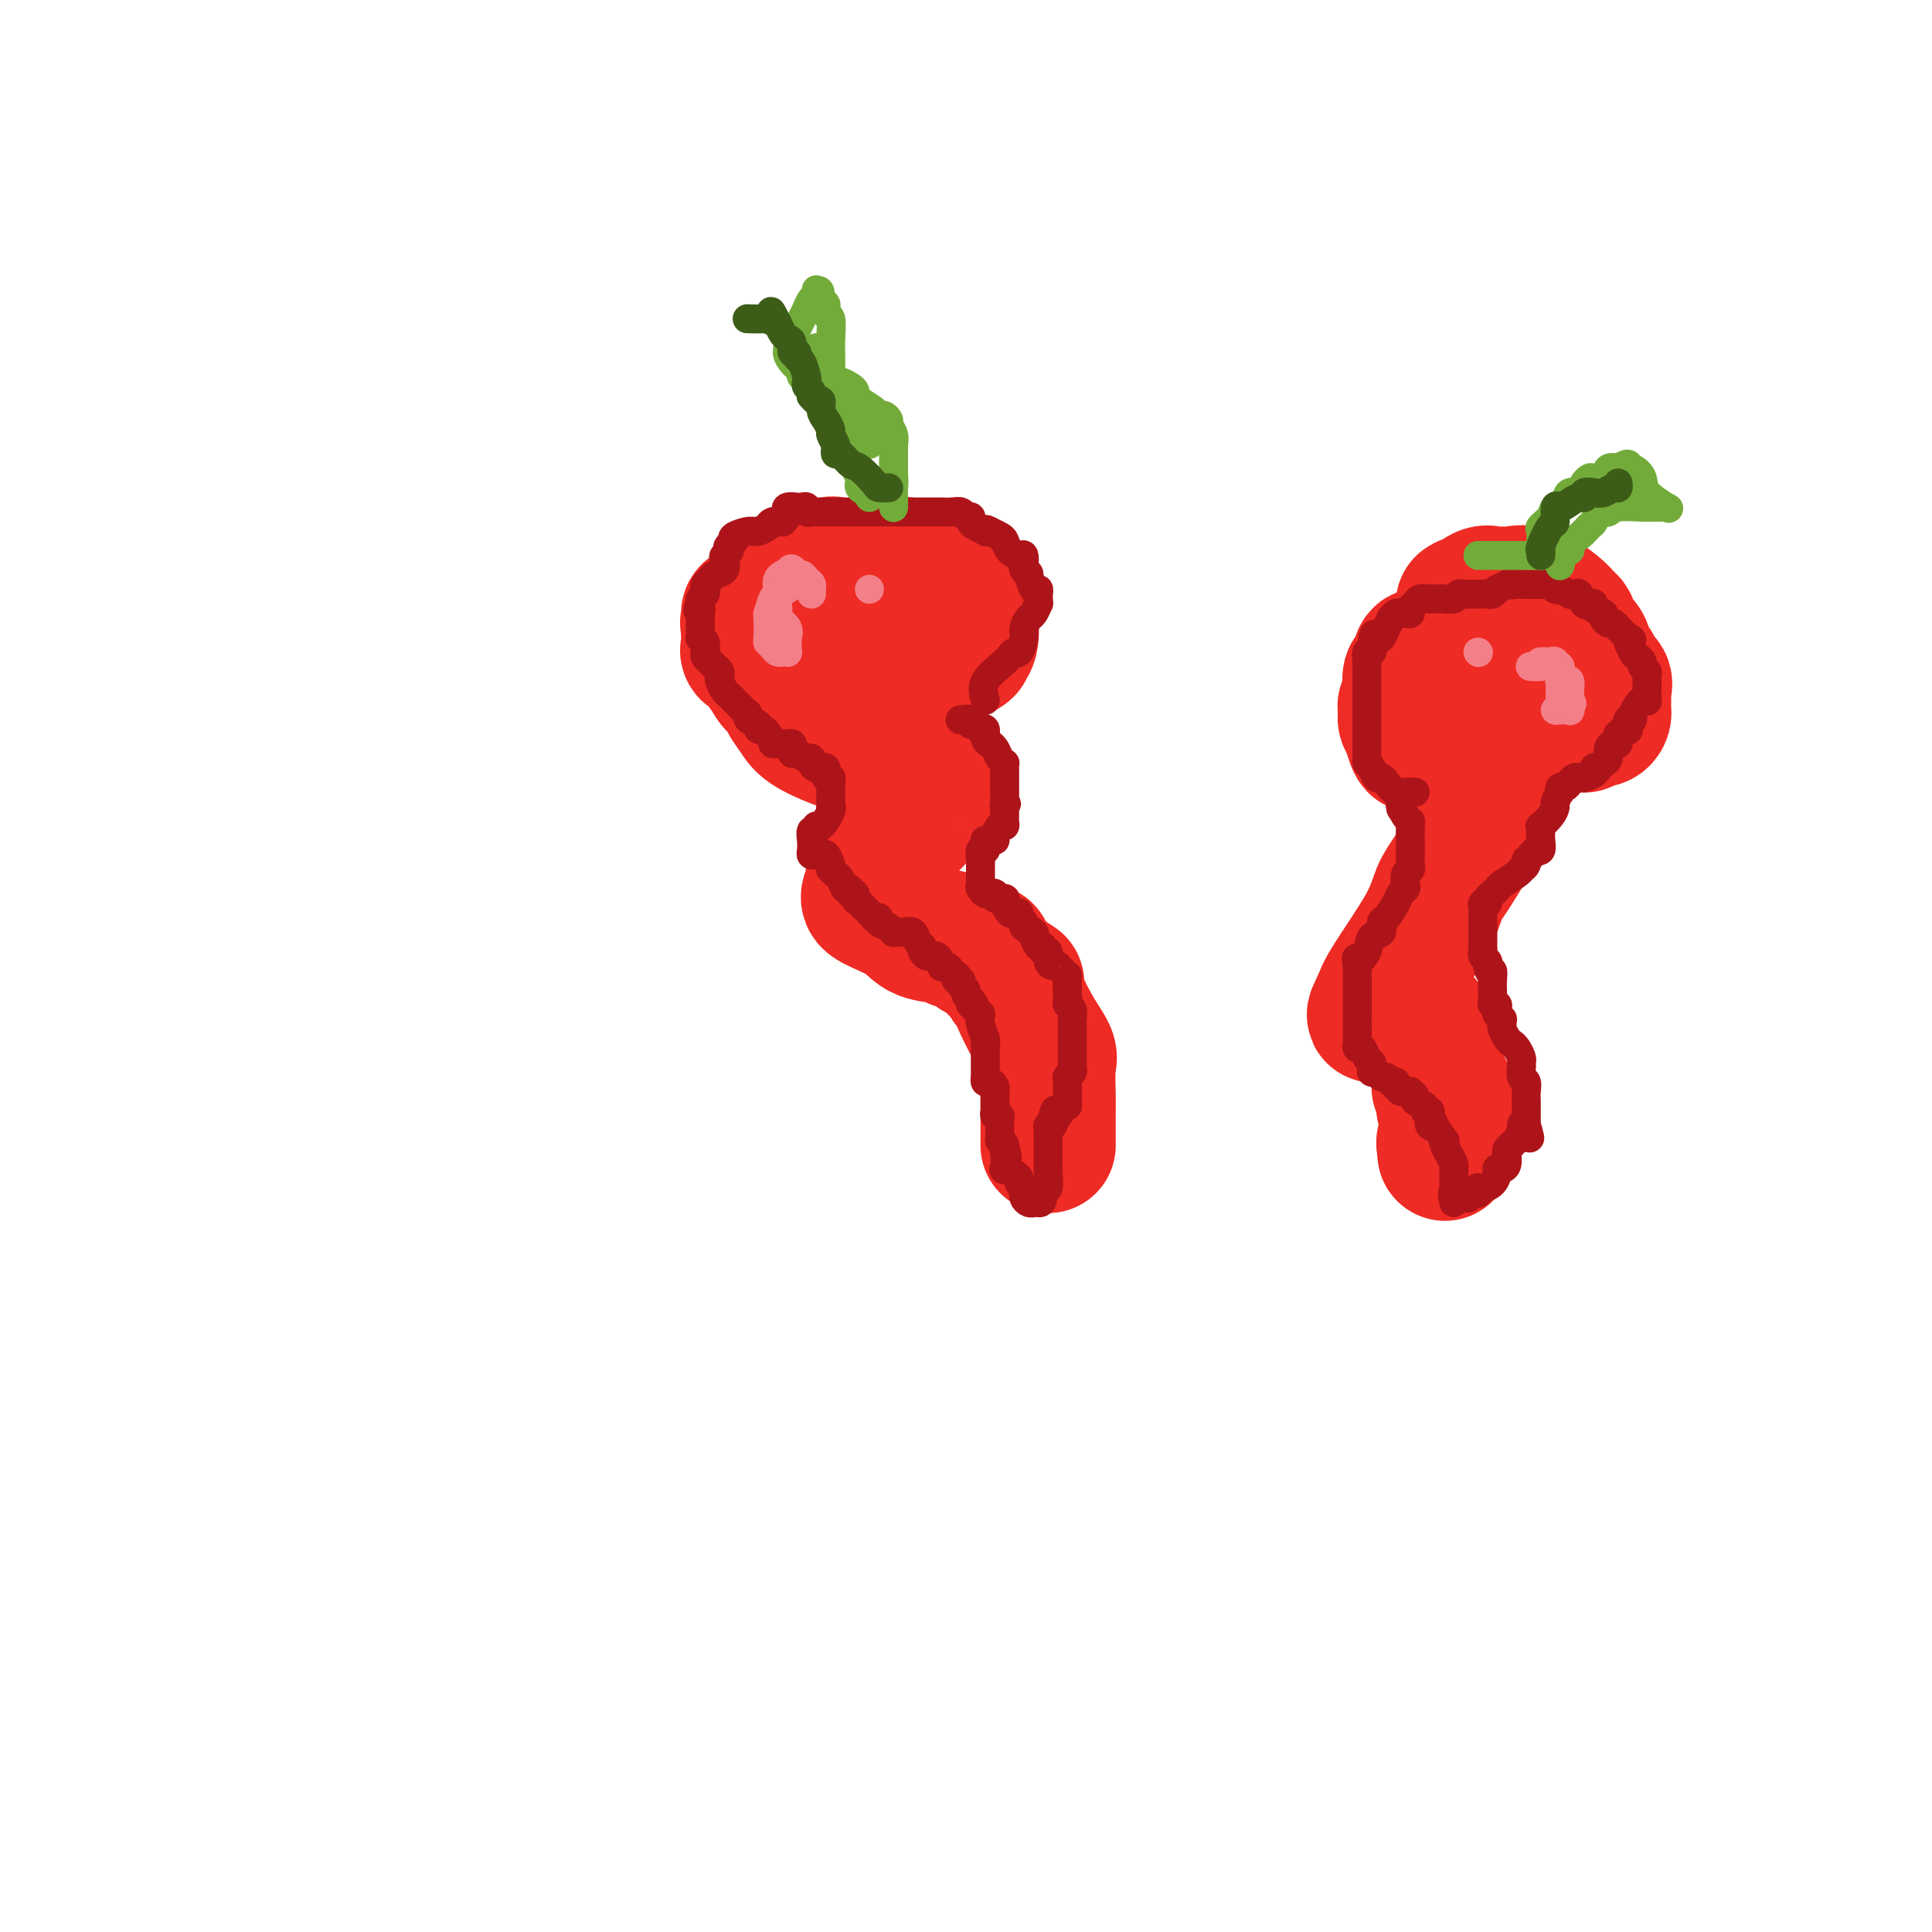 <svg viewBox='0 0 400 400' version='1.1' xmlns='http://www.w3.org/2000/svg' xmlns:xlink='http://www.w3.org/1999/xlink'><g fill='none' stroke='rgb(238,43,36)' stroke-width='28' stroke-linecap='round' stroke-linejoin='round'><path d='M165,123c-0.299,-0.012 -0.597,-0.024 -1,0c-0.403,0.024 -0.909,0.084 -1,0c-0.091,-0.084 0.235,-0.312 0,0c-0.235,0.312 -1.029,1.163 -2,2c-0.971,0.837 -2.119,1.658 -3,2c-0.881,0.342 -1.497,0.204 -2,0c-0.503,-0.204 -0.895,-0.475 -1,0c-0.105,0.475 0.077,1.697 0,2c-0.077,0.303 -0.414,-0.312 0,0c0.414,0.312 1.578,1.551 3,3c1.422,1.449 3.102,3.106 4,4c0.898,0.894 1.015,1.024 2,1c0.985,-0.024 2.838,-0.202 4,0c1.162,0.202 1.632,0.786 4,1c2.368,0.214 6.635,0.060 8,0c1.365,-0.060 -0.173,-0.027 1,0c1.173,0.027 5.056,0.046 7,0c1.944,-0.046 1.950,-0.158 2,0c0.050,0.158 0.143,0.587 2,0c1.857,-0.587 5.479,-2.190 7,-3c1.521,-0.810 0.941,-0.826 1,-1c0.059,-0.174 0.759,-0.505 1,-2c0.241,-1.495 0.025,-4.156 0,-5c-0.025,-0.844 0.140,0.127 0,0c-0.140,-0.127 -0.587,-1.352 -1,-2c-0.413,-0.648 -0.793,-0.721 -1,-1c-0.207,-0.279 -0.241,-0.766 -1,-1c-0.759,-0.234 -2.243,-0.217 -3,-1c-0.757,-0.783 -0.788,-2.367 -1,-3c-0.212,-0.633 -0.606,-0.317 -1,0'/><path d='M193,119c-1.835,-1.403 -2.421,-0.912 -3,-1c-0.579,-0.088 -1.151,-0.755 -2,-1c-0.849,-0.245 -1.975,-0.068 -3,0c-1.025,0.068 -1.949,0.026 -3,0c-1.051,-0.026 -2.230,-0.037 -4,0c-1.770,0.037 -4.130,0.122 -5,0c-0.870,-0.122 -0.250,-0.452 -1,0c-0.750,0.452 -2.871,1.684 -4,2c-1.129,0.316 -1.265,-0.285 -2,0c-0.735,0.285 -2.067,1.456 -3,2c-0.933,0.544 -1.465,0.460 -2,1c-0.535,0.540 -1.071,1.703 -2,3c-0.929,1.297 -2.251,2.729 -3,4c-0.749,1.271 -0.926,2.381 -1,3c-0.074,0.619 -0.045,0.747 0,1c0.045,0.253 0.106,0.630 0,1c-0.106,0.370 -0.381,0.731 0,1c0.381,0.269 1.416,0.444 2,1c0.584,0.556 0.716,1.493 1,2c0.284,0.507 0.721,0.584 1,1c0.279,0.416 0.399,1.170 1,2c0.601,0.830 1.684,1.734 2,2c0.316,0.266 -0.135,-0.106 0,0c0.135,0.106 0.855,0.691 1,1c0.145,0.309 -0.286,0.342 0,1c0.286,0.658 1.288,1.941 2,3c0.712,1.059 1.133,1.894 3,3c1.867,1.106 5.181,2.482 7,3c1.819,0.518 2.144,0.178 3,0c0.856,-0.178 2.245,-0.194 3,0c0.755,0.194 0.878,0.597 1,1'/><path d='M182,155c2.348,0.720 1.217,0.518 1,1c-0.217,0.482 0.481,1.646 1,2c0.519,0.354 0.861,-0.103 2,0c1.139,0.103 3.076,0.766 4,1c0.924,0.234 0.837,0.041 1,0c0.163,-0.041 0.577,0.072 1,0c0.423,-0.072 0.856,-0.329 1,0c0.144,0.329 -0.001,1.242 0,2c0.001,0.758 0.149,1.360 0,2c-0.149,0.640 -0.594,1.318 -1,2c-0.406,0.682 -0.772,1.370 -1,2c-0.228,0.630 -0.319,1.203 -1,2c-0.681,0.797 -1.951,1.817 -3,3c-1.049,1.183 -1.876,2.529 -3,4c-1.124,1.471 -2.544,3.068 -3,4c-0.456,0.932 0.053,1.199 0,2c-0.053,0.801 -0.666,2.137 -1,3c-0.334,0.863 -0.389,1.255 1,2c1.389,0.745 4.220,1.844 6,3c1.780,1.156 2.508,2.370 4,3c1.492,0.630 3.747,0.677 5,1c1.253,0.323 1.502,0.923 2,1c0.498,0.077 1.243,-0.368 2,0c0.757,0.368 1.525,1.550 2,2c0.475,0.450 0.658,0.167 1,0c0.342,-0.167 0.844,-0.220 1,0c0.156,0.220 -0.035,0.713 0,1c0.035,0.287 0.296,0.368 1,1c0.704,0.632 1.852,1.816 3,3'/><path d='M208,202c4.504,2.747 1.764,1.114 1,1c-0.764,-0.114 0.447,1.292 1,2c0.553,0.708 0.450,0.718 1,2c0.550,1.282 1.755,3.837 3,6c1.245,2.163 2.530,3.935 3,5c0.470,1.065 0.126,1.422 0,3c-0.126,1.578 -0.034,4.377 0,6c0.034,1.623 0.009,2.071 0,3c-0.009,0.929 -0.002,2.341 0,3c0.002,0.659 0.001,0.565 0,1c-0.001,0.435 -0.000,1.399 0,2c0.000,0.601 0.000,0.841 0,1c-0.000,0.159 -0.000,0.239 0,0c0.000,-0.239 0.000,-0.795 0,-1c-0.000,-0.205 -0.000,-0.059 0,0c0.000,0.059 0.000,0.029 0,0'/><path d='M303,126c-0.035,-0.483 -0.070,-0.967 0,-1c0.070,-0.033 0.244,0.384 1,0c0.756,-0.384 2.094,-1.570 3,-2c0.906,-0.430 1.381,-0.106 2,0c0.619,0.106 1.384,-0.007 2,0c0.616,0.007 1.083,0.135 2,0c0.917,-0.135 2.284,-0.532 4,0c1.716,0.532 3.782,1.991 5,3c1.218,1.009 1.587,1.566 2,2c0.413,0.434 0.870,0.745 1,1c0.130,0.255 -0.066,0.455 0,1c0.066,0.545 0.394,1.435 1,2c0.606,0.565 1.490,0.805 2,2c0.510,1.195 0.644,3.345 1,4c0.356,0.655 0.932,-0.185 1,0c0.068,0.185 -0.374,1.394 0,2c0.374,0.606 1.564,0.610 2,1c0.436,0.390 0.117,1.165 0,2c-0.117,0.835 -0.031,1.729 0,2c0.031,0.271 0.006,-0.081 0,0c-0.006,0.081 0.006,0.595 0,1c-0.006,0.405 -0.030,0.701 0,1c0.030,0.299 0.113,0.602 0,1c-0.113,0.398 -0.421,0.891 -1,1c-0.579,0.109 -1.430,-0.167 -2,0c-0.570,0.167 -0.860,0.777 -1,1c-0.140,0.223 -0.130,0.060 0,0c0.130,-0.060 0.381,-0.016 0,0c-0.381,0.016 -1.395,0.005 -2,0c-0.605,-0.005 -0.803,-0.002 -1,0'/><path d='M325,150c-1.531,0.342 -1.859,0.196 -3,0c-1.141,-0.196 -3.095,-0.444 -5,-1c-1.905,-0.556 -3.763,-1.420 -5,-2c-1.237,-0.580 -1.855,-0.874 -2,-1c-0.145,-0.126 0.182,-0.082 0,0c-0.182,0.082 -0.873,0.204 -1,0c-0.127,-0.204 0.309,-0.732 0,-1c-0.309,-0.268 -1.364,-0.275 -2,0c-0.636,0.275 -0.853,0.833 -1,0c-0.147,-0.833 -0.224,-3.058 -1,-4c-0.776,-0.942 -2.249,-0.600 -3,-1c-0.751,-0.400 -0.778,-1.543 -1,-2c-0.222,-0.457 -0.638,-0.227 -1,0c-0.362,0.227 -0.671,0.453 -1,0c-0.329,-0.453 -0.680,-1.585 -1,-2c-0.320,-0.415 -0.611,-0.114 -1,0c-0.389,0.114 -0.878,0.042 -1,0c-0.122,-0.042 0.121,-0.052 0,0c-0.121,0.052 -0.607,0.167 -1,0c-0.393,-0.167 -0.693,-0.616 -1,0c-0.307,0.616 -0.622,2.298 -1,3c-0.378,0.702 -0.819,0.425 -1,1c-0.181,0.575 -0.102,2.004 0,3c0.102,0.996 0.226,1.560 0,2c-0.226,0.440 -0.803,0.757 -1,1c-0.197,0.243 -0.015,0.412 0,1c0.015,0.588 -0.139,1.597 0,2c0.139,0.403 0.569,0.202 1,0'/><path d='M292,149c-0.142,2.049 0.003,2.171 0,2c-0.003,-0.171 -0.156,-0.634 0,0c0.156,0.634 0.619,2.366 1,3c0.381,0.634 0.678,0.170 1,0c0.322,-0.170 0.667,-0.046 1,0c0.333,0.046 0.653,0.012 1,0c0.347,-0.012 0.720,-0.004 1,0c0.280,0.004 0.467,0.004 1,0c0.533,-0.004 1.411,-0.012 2,0c0.589,0.012 0.889,0.044 1,0c0.111,-0.044 0.034,-0.165 0,0c-0.034,0.165 -0.024,0.617 0,1c0.024,0.383 0.062,0.697 0,1c-0.062,0.303 -0.225,0.596 0,1c0.225,0.404 0.838,0.921 1,1c0.162,0.079 -0.128,-0.280 0,0c0.128,0.280 0.675,1.198 1,2c0.325,0.802 0.427,1.489 1,2c0.573,0.511 1.616,0.846 2,1c0.384,0.154 0.107,0.125 0,0c-0.107,-0.125 -0.045,-0.347 0,0c0.045,0.347 0.072,1.263 0,2c-0.072,0.737 -0.245,1.296 0,2c0.245,0.704 0.907,1.553 0,4c-0.907,2.447 -3.381,6.491 -5,9c-1.619,2.509 -2.381,3.482 -3,5c-0.619,1.518 -1.094,3.582 -3,7c-1.906,3.418 -5.244,8.189 -7,11c-1.756,2.811 -1.930,3.660 -2,4c-0.070,0.340 -0.035,0.170 0,0'/><path d='M286,207c-3.029,5.765 -0.602,2.178 1,1c1.602,-1.178 2.381,0.052 3,1c0.619,0.948 1.080,1.612 2,2c0.920,0.388 2.299,0.498 3,1c0.701,0.502 0.723,1.395 1,2c0.277,0.605 0.810,0.922 1,1c0.190,0.078 0.036,-0.084 0,0c-0.036,0.084 0.047,0.412 0,1c-0.047,0.588 -0.223,1.436 0,3c0.223,1.564 0.845,3.845 1,5c0.155,1.155 -0.156,1.186 0,1c0.156,-0.186 0.778,-0.587 1,0c0.222,0.587 0.045,2.164 0,3c-0.045,0.836 0.044,0.931 0,1c-0.044,0.069 -0.221,0.110 0,0c0.221,-0.110 0.841,-0.373 1,0c0.159,0.373 -0.142,1.382 0,2c0.142,0.618 0.729,0.846 1,1c0.271,0.154 0.227,0.234 0,1c-0.227,0.766 -0.636,2.219 -1,3c-0.364,0.781 -0.682,0.891 -1,1'/><path d='M299,237c0.311,3.422 0.089,0.978 0,0c-0.089,-0.978 -0.044,-0.489 0,0'/></g>
<g fill='none' stroke='rgb(173,20,25)' stroke-width='6' stroke-linecap='round' stroke-linejoin='round'><path d='M204,145c-0.398,-1.304 -0.796,-2.608 0,-4c0.796,-1.392 2.787,-2.872 4,-4c1.213,-1.128 1.649,-1.903 2,-2c0.351,-0.097 0.619,0.484 1,0c0.381,-0.484 0.876,-2.032 1,-3c0.124,-0.968 -0.125,-1.355 0,-2c0.125,-0.645 0.622,-1.549 1,-2c0.378,-0.451 0.637,-0.449 1,-1c0.363,-0.551 0.830,-1.655 1,-2c0.170,-0.345 0.043,0.068 0,0c-0.043,-0.068 -0.001,-0.618 0,-1c0.001,-0.382 -0.037,-0.595 0,-1c0.037,-0.405 0.150,-1.002 0,-1c-0.150,0.002 -0.562,0.601 -1,0c-0.438,-0.601 -0.901,-2.403 -1,-3c-0.099,-0.597 0.168,0.012 0,0c-0.168,-0.012 -0.770,-0.646 -1,-1c-0.230,-0.354 -0.089,-0.427 0,-1c0.089,-0.573 0.127,-1.645 0,-2c-0.127,-0.355 -0.418,0.007 -1,0c-0.582,-0.007 -1.455,-0.383 -2,-1c-0.545,-0.617 -0.762,-1.474 -1,-2c-0.238,-0.526 -0.497,-0.722 -1,-1c-0.503,-0.278 -1.252,-0.639 -2,-1'/><path d='M205,110c-1.337,-0.787 -1.181,-0.253 -1,0c0.181,0.253 0.385,0.227 0,0c-0.385,-0.227 -1.359,-0.653 -2,-1c-0.641,-0.347 -0.948,-0.615 -1,-1c-0.052,-0.385 0.149,-0.888 0,-1c-0.149,-0.112 -0.650,0.166 -1,0c-0.350,-0.166 -0.549,-0.777 -1,-1c-0.451,-0.223 -1.154,-0.060 -2,0c-0.846,0.060 -1.837,0.016 -2,0c-0.163,-0.016 0.501,-0.004 0,0c-0.501,0.004 -2.166,0.001 -3,0c-0.834,-0.001 -0.835,-0.000 -1,0c-0.165,0.000 -0.492,0.000 -1,0c-0.508,-0.000 -1.197,-0.000 -2,0c-0.803,0.000 -1.721,0.000 -2,0c-0.279,-0.000 0.079,-0.000 0,0c-0.079,0.000 -0.597,0.000 -1,0c-0.403,-0.000 -0.693,-0.000 -1,0c-0.307,0.000 -0.632,0.000 -1,0c-0.368,-0.000 -0.779,-0.000 -1,0c-0.221,0.000 -0.252,0.000 -1,0c-0.748,-0.000 -2.214,-0.000 -3,0c-0.786,0.000 -0.893,0.000 -1,0'/><path d='M177,106c-3.021,0.000 -0.572,0.000 0,0c0.572,-0.000 -0.732,-0.000 -2,0c-1.268,0.000 -2.502,0.001 -3,0c-0.498,-0.001 -0.262,-0.004 -1,0c-0.738,0.004 -2.450,0.015 -3,0c-0.550,-0.015 0.061,-0.056 0,0c-0.061,0.056 -0.794,0.210 -1,0c-0.206,-0.210 0.116,-0.785 0,-1c-0.116,-0.215 -0.671,-0.069 -1,0c-0.329,0.069 -0.432,0.061 -1,0c-0.568,-0.061 -1.600,-0.174 -2,0c-0.400,0.174 -0.166,0.634 0,1c0.166,0.366 0.265,0.638 0,1c-0.265,0.362 -0.895,0.815 -1,1c-0.105,0.185 0.313,0.101 0,0c-0.313,-0.101 -1.358,-0.219 -2,0c-0.642,0.219 -0.880,0.776 -1,1c-0.120,0.224 -0.120,0.116 0,0c0.120,-0.116 0.361,-0.238 0,0c-0.361,0.238 -1.324,0.837 -2,1c-0.676,0.163 -1.067,-0.110 -2,0c-0.933,0.110 -2.410,0.603 -3,1c-0.590,0.397 -0.295,0.699 0,1'/><path d='M152,112c-2.179,1.484 -1.127,1.693 -1,2c0.127,0.307 -0.673,0.712 -1,1c-0.327,0.288 -0.182,0.458 0,1c0.182,0.542 0.402,1.455 0,2c-0.402,0.545 -1.427,0.724 -2,1c-0.573,0.276 -0.693,0.651 -1,1c-0.307,0.349 -0.800,0.672 -1,1c-0.200,0.328 -0.106,0.663 0,1c0.106,0.337 0.224,0.678 0,1c-0.224,0.322 -0.791,0.625 -1,1c-0.209,0.375 -0.060,0.821 0,1c0.060,0.179 0.030,0.089 0,0'/><path d='M145,125c-1.083,2.174 -0.290,1.108 0,1c0.290,-0.108 0.078,0.743 0,1c-0.078,0.257 -0.021,-0.081 0,0c0.021,0.081 0.005,0.582 0,1c-0.005,0.418 0.003,0.755 0,1c-0.003,0.245 -0.015,0.398 0,1c0.015,0.602 0.056,1.653 0,2c-0.056,0.347 -0.208,-0.009 0,0c0.208,0.009 0.778,0.385 1,1c0.222,0.615 0.097,1.471 0,2c-0.097,0.529 -0.166,0.733 0,1c0.166,0.267 0.566,0.597 1,1c0.434,0.403 0.900,0.881 1,1c0.100,0.119 -0.166,-0.119 0,0c0.166,0.119 0.765,0.595 1,1c0.235,0.405 0.105,0.739 0,1c-0.105,0.261 -0.187,0.447 0,1c0.187,0.553 0.642,1.472 1,2c0.358,0.528 0.620,0.666 1,1c0.380,0.334 0.877,0.863 1,1c0.123,0.137 -0.127,-0.118 0,0c0.127,0.118 0.630,0.609 1,1c0.370,0.391 0.606,0.683 1,1c0.394,0.317 0.946,0.659 1,1c0.054,0.341 -0.389,0.683 0,1c0.389,0.317 1.609,0.611 2,1c0.391,0.389 -0.049,0.874 0,1c0.049,0.126 0.585,-0.107 1,0c0.415,0.107 0.707,0.553 1,1'/><path d='M159,152c1.724,2.155 1.035,2.042 1,2c-0.035,-0.042 0.583,-0.012 1,0c0.417,0.012 0.634,0.006 1,0c0.366,-0.006 0.882,-0.012 1,0c0.118,0.012 -0.163,0.040 0,0c0.163,-0.040 0.768,-0.150 1,0c0.232,0.150 0.090,0.561 0,1c-0.090,0.439 -0.129,0.906 0,1c0.129,0.094 0.426,-0.186 1,0c0.574,0.186 1.423,0.839 2,1c0.577,0.161 0.880,-0.169 1,0c0.120,0.169 0.055,0.838 0,1c-0.055,0.162 -0.102,-0.182 0,0c0.102,0.182 0.353,0.889 1,1c0.647,0.111 1.690,-0.374 2,0c0.310,0.374 -0.113,1.607 0,2c0.113,0.393 0.762,-0.053 1,0c0.238,0.053 0.064,0.606 0,1c-0.064,0.394 -0.017,0.630 0,1c0.017,0.370 0.005,0.873 0,1c-0.005,0.127 -0.001,-0.124 0,0c0.001,0.124 0.000,0.621 0,1c-0.000,0.379 -0.000,0.641 0,1c0.000,0.359 0.000,0.817 0,1c-0.000,0.183 -0.000,0.092 0,0'/><path d='M172,167c0.127,0.918 -0.056,0.212 0,0c0.056,-0.212 0.351,0.071 0,1c-0.351,0.929 -1.348,2.503 -2,3c-0.652,0.497 -0.959,-0.085 -1,0c-0.041,0.085 0.184,0.836 0,1c-0.184,0.164 -0.778,-0.257 -1,0c-0.222,0.257 -0.070,1.194 0,2c0.070,0.806 0.060,1.482 0,2c-0.060,0.518 -0.170,0.877 0,1c0.170,0.123 0.620,0.009 1,0c0.380,-0.009 0.689,0.088 1,0c0.311,-0.088 0.622,-0.360 1,0c0.378,0.360 0.822,1.352 1,2c0.178,0.648 0.089,0.952 0,1c-0.089,0.048 -0.177,-0.160 0,0c0.177,0.160 0.621,0.688 1,1c0.379,0.312 0.694,0.409 1,1c0.306,0.591 0.603,1.678 1,2c0.397,0.322 0.894,-0.121 1,0c0.106,0.121 -0.178,0.806 0,1c0.178,0.194 0.817,-0.102 1,0c0.183,0.102 -0.091,0.600 0,1c0.091,0.400 0.545,0.700 1,1'/><path d='M178,187c1.934,1.940 1.770,1.791 2,2c0.230,0.209 0.853,0.777 1,1c0.147,0.223 -0.181,0.102 0,0c0.181,-0.102 0.871,-0.185 1,0c0.129,0.185 -0.302,0.638 0,1c0.302,0.362 1.337,0.633 2,1c0.663,0.367 0.955,0.828 1,1c0.045,0.172 -0.157,0.053 0,0c0.157,-0.053 0.673,-0.040 1,0c0.327,0.040 0.466,0.106 1,0c0.534,-0.106 1.463,-0.383 2,0c0.537,0.383 0.682,1.428 1,2c0.318,0.572 0.810,0.673 1,1c0.190,0.327 0.079,0.880 0,1c-0.079,0.120 -0.127,-0.192 0,0c0.127,0.192 0.429,0.888 1,1c0.571,0.112 1.410,-0.360 2,0c0.590,0.360 0.932,1.550 1,2c0.068,0.450 -0.139,0.158 0,0c0.139,-0.158 0.625,-0.182 1,0c0.375,0.182 0.641,0.570 1,1c0.359,0.430 0.813,0.903 1,1c0.187,0.097 0.107,-0.181 0,0c-0.107,0.181 -0.240,0.822 0,1c0.240,0.178 0.851,-0.107 1,0c0.149,0.107 -0.166,0.606 0,1c0.166,0.394 0.814,0.683 1,1c0.186,0.317 -0.090,0.662 0,1c0.090,0.338 0.545,0.669 1,1'/><path d='M201,207c1.812,2.349 0.341,1.223 0,1c-0.341,-0.223 0.448,0.458 1,1c0.552,0.542 0.866,0.944 1,1c0.134,0.056 0.089,-0.235 0,0c-0.089,0.235 -0.220,0.994 0,2c0.220,1.006 0.791,2.258 1,3c0.209,0.742 0.056,0.973 0,1c-0.056,0.027 -0.015,-0.150 0,0c0.015,0.150 0.004,0.626 0,1c-0.004,0.374 -0.001,0.645 0,1c0.001,0.355 -0.001,0.793 0,1c0.001,0.207 0.003,0.184 0,1c-0.003,0.816 -0.011,2.470 0,3c0.011,0.530 0.041,-0.065 0,0c-0.041,0.065 -0.155,0.790 0,1c0.155,0.210 0.577,-0.095 1,0c0.423,0.095 0.846,0.588 1,1c0.154,0.412 0.040,0.741 0,1c-0.040,0.259 -0.007,0.447 0,1c0.007,0.553 -0.012,1.472 0,2c0.012,0.528 0.056,0.667 0,1c-0.056,0.333 -0.211,0.862 0,1c0.211,0.138 0.789,-0.113 1,0c0.211,0.113 0.056,0.590 0,1c-0.056,0.410 -0.012,0.754 0,1c0.012,0.246 -0.007,0.396 0,1c0.007,0.604 0.040,1.663 0,2c-0.040,0.337 -0.154,-0.046 0,0c0.154,0.046 0.577,0.523 1,1'/><path d='M208,237c1.085,4.857 0.297,1.998 0,1c-0.297,-0.998 -0.104,-0.135 0,1c0.104,1.135 0.118,2.541 0,3c-0.118,0.459 -0.368,-0.031 0,0c0.368,0.031 1.352,0.582 2,1c0.648,0.418 0.958,0.704 1,1c0.042,0.296 -0.186,0.604 0,1c0.186,0.396 0.785,0.880 1,1c0.215,0.120 0.048,-0.126 0,0c-0.048,0.126 0.025,0.622 0,1c-0.025,0.378 -0.148,0.637 0,1c0.148,0.363 0.565,0.829 1,1c0.435,0.171 0.886,0.046 1,0c0.114,-0.046 -0.110,-0.013 0,0c0.110,0.013 0.555,0.007 1,0'/><path d='M215,249c1.249,0.360 0.870,-2.241 1,-3c0.130,-0.759 0.767,0.326 1,0c0.233,-0.326 0.062,-2.061 0,-3c-0.062,-0.939 -0.017,-1.083 0,-1c0.017,0.083 0.004,0.391 0,0c-0.004,-0.391 -0.001,-1.482 0,-2c0.001,-0.518 0.000,-0.464 0,-1c-0.000,-0.536 -0.000,-1.663 0,-2c0.000,-0.337 0.000,0.117 0,0c-0.000,-0.117 -0.001,-0.806 0,-1c0.001,-0.194 0.004,0.106 0,0c-0.004,-0.106 -0.015,-0.620 0,-1c0.015,-0.380 0.057,-0.627 0,-1c-0.057,-0.373 -0.211,-0.873 0,-1c0.211,-0.127 0.788,0.120 1,0c0.212,-0.120 0.061,-0.606 0,-1c-0.061,-0.394 -0.030,-0.697 0,-1'/><path d='M218,231c0.646,-2.660 0.762,-0.309 1,0c0.238,0.309 0.600,-1.422 1,-2c0.400,-0.578 0.839,-0.001 1,0c0.161,0.001 0.043,-0.573 0,-1c-0.043,-0.427 -0.012,-0.705 0,-1c0.012,-0.295 0.003,-0.605 0,-1c-0.003,-0.395 -0.002,-0.876 0,-1c0.002,-0.124 0.004,0.107 0,0c-0.004,-0.107 -0.015,-0.553 0,-1c0.015,-0.447 0.057,-0.894 0,-1c-0.057,-0.106 -0.211,0.129 0,0c0.211,-0.129 0.789,-0.621 1,-1c0.211,-0.379 0.057,-0.644 0,-1c-0.057,-0.356 -0.015,-0.802 0,-1c0.015,-0.198 0.004,-0.147 0,0c-0.004,0.147 -0.001,0.390 0,0c0.001,-0.390 0.000,-1.414 0,-2c-0.000,-0.586 -0.000,-0.735 0,-1c0.000,-0.265 0.000,-0.644 0,-1c-0.000,-0.356 0.000,-0.687 0,-1c-0.000,-0.313 -0.000,-0.608 0,-1c0.000,-0.392 0.001,-0.882 0,-1c-0.001,-0.118 -0.004,0.137 0,0c0.004,-0.137 0.015,-0.667 0,-1c-0.015,-0.333 -0.057,-0.471 0,-1c0.057,-0.529 0.211,-1.451 0,-2c-0.211,-0.549 -0.789,-0.724 -1,-1c-0.211,-0.276 -0.057,-0.651 0,-1c0.057,-0.349 0.016,-0.671 0,-1c-0.016,-0.329 -0.008,-0.664 0,-1'/><path d='M221,205c-0.152,-2.710 -0.030,-1.984 0,-2c0.030,-0.016 -0.030,-0.775 0,-1c0.030,-0.225 0.149,0.084 0,0c-0.149,-0.084 -0.566,-0.560 -1,-1c-0.434,-0.440 -0.886,-0.844 -1,-1c-0.114,-0.156 0.109,-0.065 0,0c-0.109,0.065 -0.550,0.104 -1,0c-0.450,-0.104 -0.908,-0.351 -1,-1c-0.092,-0.649 0.182,-1.698 0,-2c-0.182,-0.302 -0.820,0.144 -1,0c-0.180,-0.144 0.097,-0.879 0,-1c-0.097,-0.121 -0.570,0.371 -1,0c-0.430,-0.371 -0.818,-1.605 -1,-2c-0.182,-0.395 -0.158,0.049 0,0c0.158,-0.049 0.450,-0.591 0,-1c-0.450,-0.409 -1.640,-0.684 -2,-1c-0.360,-0.316 0.111,-0.671 0,-1c-0.111,-0.329 -0.805,-0.630 -1,-1c-0.195,-0.370 0.107,-0.807 0,-1c-0.107,-0.193 -0.625,-0.142 -1,0c-0.375,0.142 -0.607,0.374 -1,0c-0.393,-0.374 -0.948,-1.354 -1,-2c-0.052,-0.646 0.398,-0.957 0,-1c-0.398,-0.043 -1.646,0.181 -2,0c-0.354,-0.181 0.184,-0.766 0,-1c-0.184,-0.234 -1.092,-0.117 -2,0'/><path d='M204,185c-1.022,-0.571 -0.078,0.002 0,0c0.078,-0.002 -0.711,-0.579 -1,-1c-0.289,-0.421 -0.077,-0.687 0,-1c0.077,-0.313 0.021,-0.675 0,-1c-0.021,-0.325 -0.006,-0.613 0,-1c0.006,-0.387 0.002,-0.872 0,-1c-0.002,-0.128 -0.001,0.102 0,0c0.001,-0.102 0.004,-0.534 0,-1c-0.004,-0.466 -0.015,-0.965 0,-1c0.015,-0.035 0.057,0.393 0,0c-0.057,-0.393 -0.212,-1.608 0,-2c0.212,-0.392 0.792,0.038 1,0c0.208,-0.038 0.046,-0.546 0,-1c-0.046,-0.454 0.025,-0.855 0,-1c-0.025,-0.145 -0.148,-0.032 0,0c0.148,0.032 0.565,-0.015 1,0c0.435,0.015 0.887,0.092 1,0c0.113,-0.092 -0.113,-0.353 0,-1c0.113,-0.647 0.566,-1.679 1,-2c0.434,-0.321 0.848,0.068 1,0c0.152,-0.068 0.041,-0.593 0,-1c-0.041,-0.407 -0.011,-0.697 0,-1c0.011,-0.303 0.003,-0.620 0,-1c-0.003,-0.380 -0.001,-0.823 0,-1c0.001,-0.177 0.000,-0.089 0,0'/><path d='M208,167c0.774,-1.344 0.207,-0.205 0,0c-0.207,0.205 -0.056,-0.523 0,-1c0.056,-0.477 0.015,-0.704 0,-1c-0.015,-0.296 -0.004,-0.660 0,-1c0.004,-0.340 0.001,-0.655 0,-1c-0.001,-0.345 0.001,-0.719 0,-1c-0.001,-0.281 -0.003,-0.470 0,-1c0.003,-0.530 0.012,-1.402 0,-2c-0.012,-0.598 -0.046,-0.920 0,-1c0.046,-0.080 0.171,0.084 0,0c-0.171,-0.084 -0.638,-0.417 -1,-1c-0.362,-0.583 -0.618,-1.418 -1,-2c-0.382,-0.582 -0.891,-0.913 -1,-1c-0.109,-0.087 0.182,0.069 0,0c-0.182,-0.069 -0.836,-0.362 -1,-1c-0.164,-0.638 0.162,-1.620 0,-2c-0.162,-0.380 -0.812,-0.158 -1,0c-0.188,0.158 0.086,0.253 0,0c-0.086,-0.253 -0.531,-0.852 -1,-1c-0.469,-0.148 -0.961,0.156 -1,0c-0.039,-0.156 0.374,-0.773 0,-1c-0.374,-0.227 -1.535,-0.065 -2,0c-0.465,0.065 -0.232,0.032 0,0'/><path d='M293,164c-0.418,0.001 -0.836,0.002 -1,0c-0.164,-0.002 -0.075,-0.007 0,0c0.075,0.007 0.136,0.026 0,0c-0.136,-0.026 -0.470,-0.096 -1,0c-0.530,0.096 -1.255,0.359 -2,0c-0.745,-0.359 -1.510,-1.339 -2,-2c-0.490,-0.661 -0.706,-1.004 -1,-1c-0.294,0.004 -0.667,0.353 -1,0c-0.333,-0.353 -0.625,-1.409 -1,-2c-0.375,-0.591 -0.833,-0.718 -1,-1c-0.167,-0.282 -0.045,-0.719 0,-1c0.045,-0.281 0.012,-0.407 0,-1c-0.012,-0.593 -0.003,-1.655 0,-2c0.003,-0.345 0.001,0.026 0,0c-0.001,-0.026 -0.000,-0.449 0,-1c0.000,-0.551 0.000,-1.229 0,-2c-0.000,-0.771 -0.000,-1.634 0,-2c0.000,-0.366 0.000,-0.234 0,-1c-0.000,-0.766 0.000,-2.430 0,-3c-0.000,-0.570 -0.000,-0.046 0,0c0.000,0.046 0.000,-0.387 0,-1c-0.000,-0.613 -0.000,-1.407 0,-2c0.000,-0.593 0.000,-0.984 0,-1c-0.000,-0.016 -0.001,0.342 0,0c0.001,-0.342 0.004,-1.383 0,-2c-0.004,-0.617 -0.015,-0.809 0,-1c0.015,-0.191 0.056,-0.381 0,-1c-0.056,-0.619 -0.207,-1.667 0,-2c0.207,-0.333 0.774,0.048 1,0c0.226,-0.048 0.113,-0.524 0,-1'/><path d='M284,134c0.332,-3.880 0.663,-2.580 1,-2c0.337,0.580 0.682,0.439 1,0c0.318,-0.439 0.610,-1.175 1,-2c0.390,-0.825 0.878,-1.738 1,-2c0.122,-0.262 -0.121,0.127 0,0c0.121,-0.127 0.606,-0.769 1,-1c0.394,-0.231 0.697,-0.051 1,0c0.303,0.051 0.605,-0.029 1,0c0.395,0.029 0.884,0.165 1,0c0.116,-0.165 -0.142,-0.633 0,-1c0.142,-0.367 0.682,-0.634 1,-1c0.318,-0.366 0.414,-0.830 1,-1c0.586,-0.170 1.662,-0.046 2,0c0.338,0.046 -0.060,0.013 0,0c0.060,-0.013 0.579,-0.007 1,0c0.421,0.007 0.743,0.016 1,0c0.257,-0.016 0.450,-0.057 1,0c0.550,0.057 1.456,0.211 2,0c0.544,-0.211 0.724,-0.789 1,-1c0.276,-0.211 0.646,-0.057 1,0c0.354,0.057 0.690,0.015 1,0c0.310,-0.015 0.593,-0.003 1,0c0.407,0.003 0.936,-0.003 1,0c0.064,0.003 -0.339,0.016 0,0c0.339,-0.016 1.419,-0.061 2,0c0.581,0.061 0.664,0.226 1,0c0.336,-0.226 0.925,-0.844 1,-1c0.075,-0.156 -0.364,0.150 0,0c0.364,-0.150 1.533,-0.757 2,-1c0.467,-0.243 0.234,-0.121 0,0'/><path d='M312,121c3.124,-0.619 1.434,-0.166 1,0c-0.434,0.166 0.388,0.043 1,0c0.612,-0.043 1.014,-0.008 2,0c0.986,0.008 2.556,-0.012 3,0c0.444,0.012 -0.237,0.055 0,0c0.237,-0.055 1.392,-0.207 2,0c0.608,0.207 0.670,0.773 1,1c0.330,0.227 0.929,0.114 1,0c0.071,-0.114 -0.384,-0.229 0,0c0.384,0.229 1.609,0.801 2,1c0.391,0.199 -0.050,0.025 0,0c0.050,-0.025 0.592,0.098 1,0c0.408,-0.098 0.682,-0.415 1,0c0.318,0.415 0.682,1.564 1,2c0.318,0.436 0.592,0.158 1,0c0.408,-0.158 0.949,-0.196 1,0c0.051,0.196 -0.390,0.626 0,1c0.390,0.374 1.611,0.693 2,1c0.389,0.307 -0.054,0.603 0,1c0.054,0.397 0.606,0.894 1,1c0.394,0.106 0.630,-0.179 1,0c0.370,0.179 0.872,0.821 1,1c0.128,0.179 -0.119,-0.106 0,0c0.119,0.106 0.606,0.602 1,1c0.394,0.398 0.697,0.699 1,1'/><path d='M337,132c1.807,1.223 0.326,-0.219 0,0c-0.326,0.219 0.505,2.100 1,3c0.495,0.900 0.654,0.818 1,1c0.346,0.182 0.877,0.627 1,1c0.123,0.373 -0.163,0.673 0,1c0.163,0.327 0.776,0.682 1,1c0.224,0.318 0.060,0.601 0,1c-0.060,0.399 -0.015,0.916 0,1c0.015,0.084 0.001,-0.265 0,0c-0.001,0.265 0.011,1.145 0,2c-0.011,0.855 -0.045,1.686 0,2c0.045,0.314 0.171,0.113 0,0c-0.171,-0.113 -0.638,-0.137 -1,0c-0.362,0.137 -0.619,0.437 -1,1c-0.381,0.563 -0.886,1.391 -1,2c-0.114,0.609 0.161,0.999 0,1c-0.161,0.001 -0.760,-0.388 -1,0c-0.240,0.388 -0.121,1.553 0,2c0.121,0.447 0.242,0.175 0,0c-0.242,-0.175 -0.849,-0.253 -1,0c-0.151,0.253 0.153,0.838 0,1c-0.153,0.162 -0.763,-0.098 -1,0c-0.237,0.098 -0.101,0.555 0,1c0.101,0.445 0.167,0.880 0,1c-0.167,0.120 -0.566,-0.074 -1,0c-0.434,0.074 -0.904,0.415 -1,1c-0.096,0.585 0.180,1.415 0,2c-0.180,0.585 -0.818,0.927 -1,1c-0.182,0.073 0.091,-0.122 0,0c-0.091,0.122 -0.545,0.561 -1,1'/><path d='M331,159c-1.807,2.431 -1.324,0.508 -1,0c0.324,-0.508 0.490,0.399 0,1c-0.490,0.601 -1.637,0.896 -2,1c-0.363,0.104 0.058,0.018 0,0c-0.058,-0.018 -0.594,0.033 -1,0c-0.406,-0.033 -0.684,-0.148 -1,0c-0.316,0.148 -0.672,0.560 -1,1c-0.328,0.440 -0.628,0.910 -1,1c-0.372,0.090 -0.817,-0.198 -1,0c-0.183,0.198 -0.103,0.882 0,1c0.103,0.118 0.230,-0.328 0,0c-0.230,0.328 -0.818,1.432 -1,2c-0.182,0.568 0.042,0.599 0,1c-0.042,0.401 -0.351,1.171 -1,2c-0.649,0.829 -1.637,1.718 -2,2c-0.363,0.282 -0.101,-0.043 0,0c0.101,0.043 0.042,0.456 0,1c-0.042,0.544 -0.066,1.220 0,2c0.066,0.780 0.224,1.663 0,2c-0.224,0.337 -0.830,0.129 -1,0c-0.170,-0.129 0.094,-0.180 0,0c-0.094,0.180 -0.547,0.590 -1,1'/><path d='M317,177c-1.171,2.194 -1.099,1.178 -1,1c0.099,-0.178 0.226,0.481 0,1c-0.226,0.519 -0.806,0.898 -1,1c-0.194,0.102 -0.004,-0.074 0,0c0.004,0.074 -0.180,0.397 -1,1c-0.820,0.603 -2.276,1.485 -3,2c-0.724,0.515 -0.715,0.664 -1,1c-0.285,0.336 -0.865,0.860 -1,1c-0.135,0.140 0.174,-0.103 0,0c-0.174,0.103 -0.831,0.553 -1,1c-0.169,0.447 0.151,0.889 0,1c-0.151,0.111 -0.772,-0.111 -1,0c-0.228,0.111 -0.061,0.555 0,1c0.061,0.445 0.016,0.893 0,1c-0.016,0.107 -0.004,-0.125 0,0c0.004,0.125 0.001,0.607 0,1c-0.001,0.393 -0.000,0.697 0,1c0.000,0.303 0.000,0.606 0,1c-0.000,0.394 -0.000,0.879 0,1c0.000,0.121 0.000,-0.122 0,0c-0.000,0.122 -0.001,0.610 0,1c0.001,0.390 0.004,0.682 0,1c-0.004,0.318 -0.015,0.663 0,1c0.015,0.337 0.056,0.668 0,1c-0.056,0.332 -0.207,0.666 0,1c0.207,0.334 0.774,0.667 1,1c0.226,0.333 0.113,0.667 0,1'/><path d='M308,200c0.381,2.141 0.833,0.994 1,1c0.167,0.006 0.049,1.164 0,2c-0.049,0.836 -0.027,1.351 0,2c0.027,0.649 0.060,1.432 0,2c-0.060,0.568 -0.213,0.922 0,1c0.213,0.078 0.793,-0.119 1,0c0.207,0.119 0.041,0.553 0,1c-0.041,0.447 0.042,0.908 0,1c-0.042,0.092 -0.208,-0.184 0,0c0.208,0.184 0.791,0.826 1,1c0.209,0.174 0.045,-0.122 0,0c-0.045,0.122 0.029,0.662 0,1c-0.029,0.338 -0.162,0.476 0,1c0.162,0.524 0.618,1.436 1,2c0.382,0.564 0.691,0.780 1,1c0.309,0.220 0.618,0.444 1,1c0.382,0.556 0.838,1.443 1,2c0.162,0.557 0.029,0.782 0,1c-0.029,0.218 0.045,0.429 0,1c-0.045,0.571 -0.208,1.502 0,2c0.208,0.498 0.788,0.563 1,1c0.212,0.437 0.057,1.247 0,2c-0.057,0.753 -0.015,1.448 0,2c0.015,0.552 0.004,0.963 0,1c-0.004,0.037 -0.001,-0.298 0,0c0.001,0.298 0.000,1.228 0,2c-0.000,0.772 -0.000,1.386 0,2'/><path d='M316,233c1.303,5.112 0.560,1.393 0,0c-0.560,-1.393 -0.939,-0.460 -1,0c-0.061,0.460 0.195,0.448 0,1c-0.195,0.552 -0.841,1.667 -1,2c-0.159,0.333 0.168,-0.117 0,0c-0.168,0.117 -0.830,0.800 -1,1c-0.170,0.200 0.151,-0.083 0,0c-0.151,0.083 -0.775,0.534 -1,1c-0.225,0.466 -0.050,0.948 0,1c0.050,0.052 -0.025,-0.326 0,0c0.025,0.326 0.151,1.357 0,2c-0.151,0.643 -0.578,0.897 -1,1c-0.422,0.103 -0.837,0.056 -1,0c-0.163,-0.056 -0.072,-0.120 0,0c0.072,0.120 0.124,0.423 0,1c-0.124,0.577 -0.426,1.426 -1,2c-0.574,0.574 -1.421,0.872 -2,1c-0.579,0.128 -0.890,0.087 -1,0c-0.110,-0.087 -0.019,-0.219 0,0c0.019,0.219 -0.033,0.790 0,1c0.033,0.210 0.152,0.060 0,0c-0.152,-0.060 -0.576,-0.030 -1,0'/><path d='M305,247c-1.883,2.161 -1.092,0.565 -1,0c0.092,-0.565 -0.515,-0.099 -1,0c-0.485,0.099 -0.848,-0.171 -1,0c-0.152,0.171 -0.093,0.782 0,1c0.093,0.218 0.221,0.042 0,0c-0.221,-0.042 -0.791,0.051 -1,0c-0.209,-0.051 -0.056,-0.244 0,0c0.056,0.244 0.016,0.927 0,1c-0.016,0.073 -0.008,-0.463 0,-1'/><path d='M301,248c-0.619,-0.294 -0.166,-1.531 0,-2c0.166,-0.469 0.044,-0.172 0,0c-0.044,0.172 -0.012,0.218 0,0c0.012,-0.218 0.003,-0.699 0,-1c-0.003,-0.301 -0.000,-0.423 0,-1c0.000,-0.577 -0.003,-1.611 0,-2c0.003,-0.389 0.011,-0.135 0,0c-0.011,0.135 -0.042,0.151 0,0c0.042,-0.151 0.157,-0.468 0,-1c-0.157,-0.532 -0.586,-1.278 -1,-2c-0.414,-0.722 -0.814,-1.420 -1,-2c-0.186,-0.580 -0.159,-1.044 0,-1c0.159,0.044 0.449,0.594 0,0c-0.449,-0.594 -1.636,-2.331 -2,-3c-0.364,-0.669 0.094,-0.269 0,0c-0.094,0.269 -0.741,0.409 -1,0c-0.259,-0.409 -0.130,-1.366 0,-2c0.130,-0.634 0.260,-0.943 0,-1c-0.260,-0.057 -0.911,0.139 -1,0c-0.089,-0.139 0.383,-0.611 0,-1c-0.383,-0.389 -1.622,-0.693 -2,-1c-0.378,-0.307 0.106,-0.617 0,-1c-0.106,-0.383 -0.802,-0.837 -1,-1c-0.198,-0.163 0.102,-0.033 0,0c-0.102,0.033 -0.604,-0.029 -1,0c-0.396,0.029 -0.684,0.151 -1,0c-0.316,-0.151 -0.658,-0.576 -1,-1'/><path d='M289,225c-1.019,-0.995 -0.066,-0.984 0,-1c0.066,-0.016 -0.756,-0.061 -1,0c-0.244,0.061 0.088,0.227 0,0c-0.088,-0.227 -0.598,-0.848 -1,-1c-0.402,-0.152 -0.695,0.166 -1,0c-0.305,-0.166 -0.621,-0.817 -1,-1c-0.379,-0.183 -0.822,0.101 -1,0c-0.178,-0.101 -0.090,-0.586 0,-1c0.090,-0.414 0.182,-0.755 0,-1c-0.182,-0.245 -0.637,-0.393 -1,-1c-0.363,-0.607 -0.633,-1.673 -1,-2c-0.367,-0.327 -0.830,0.086 -1,0c-0.170,-0.086 -0.045,-0.670 0,-1c0.045,-0.330 0.012,-0.404 0,-1c-0.012,-0.596 -0.003,-1.713 0,-2c0.003,-0.287 0.001,0.257 0,0c-0.001,-0.257 -0.000,-1.313 0,-2c0.000,-0.687 0.000,-1.004 0,-1c-0.000,0.004 -0.000,0.330 0,0c0.000,-0.330 0.000,-1.316 0,-2c-0.000,-0.684 -0.000,-1.065 0,-1c0.000,0.065 0.000,0.578 0,0c-0.000,-0.578 -0.000,-2.246 0,-3c0.000,-0.754 0.000,-0.594 0,-1c-0.000,-0.406 -0.000,-1.379 0,-2c0.000,-0.621 0.000,-0.892 0,-1c-0.000,-0.108 -0.000,-0.054 0,0'/><path d='M281,200c-0.114,-2.782 -0.399,-1.236 0,-1c0.399,0.236 1.482,-0.838 2,-2c0.518,-1.162 0.471,-2.412 1,-3c0.529,-0.588 1.633,-0.514 2,-1c0.367,-0.486 -0.003,-1.531 0,-2c0.003,-0.469 0.379,-0.362 1,-1c0.621,-0.638 1.486,-2.020 2,-3c0.514,-0.980 0.677,-1.558 1,-2c0.323,-0.442 0.804,-0.747 1,-1c0.196,-0.253 0.105,-0.452 0,-1c-0.105,-0.548 -0.224,-1.443 0,-2c0.224,-0.557 0.792,-0.776 1,-1c0.208,-0.224 0.055,-0.452 0,-1c-0.055,-0.548 -0.014,-1.414 0,-2c0.014,-0.586 0.001,-0.891 0,-1c-0.001,-0.109 0.010,-0.023 0,-1c-0.010,-0.977 -0.041,-3.019 0,-4c0.041,-0.981 0.155,-0.902 0,-1c-0.155,-0.098 -0.580,-0.372 -1,-1c-0.420,-0.628 -0.834,-1.608 -1,-2c-0.166,-0.392 -0.083,-0.196 0,0'/><path d='M290,167c-0.156,-2.644 -0.044,-0.756 0,0c0.044,0.756 0.022,0.378 0,0'/></g>
<g fill='none' stroke='rgb(115,171,58)' stroke-width='6' stroke-linecap='round' stroke-linejoin='round'><path d='M180,103c-0.063,-0.441 -0.126,-0.882 0,-1c0.126,-0.118 0.442,0.087 0,0c-0.442,-0.087 -1.642,-0.467 -2,-1c-0.358,-0.533 0.126,-1.218 0,-2c-0.126,-0.782 -0.864,-1.659 -1,-2c-0.136,-0.341 0.328,-0.145 0,-1c-0.328,-0.855 -1.450,-2.763 -2,-4c-0.550,-1.237 -0.528,-1.805 -1,-3c-0.472,-1.195 -1.437,-3.018 -2,-4c-0.563,-0.982 -0.723,-1.124 -1,-2c-0.277,-0.876 -0.670,-2.486 -1,-3c-0.330,-0.514 -0.595,0.070 -1,0c-0.405,-0.070 -0.949,-0.792 -1,-1c-0.051,-0.208 0.390,0.100 0,0c-0.390,-0.100 -1.611,-0.607 -2,-1c-0.389,-0.393 0.056,-0.673 0,-1c-0.056,-0.327 -0.611,-0.700 -1,-1c-0.389,-0.300 -0.613,-0.527 -1,-1c-0.387,-0.473 -0.938,-1.191 -1,-2c-0.062,-0.809 0.365,-1.708 1,-3c0.635,-1.292 1.476,-2.978 2,-4c0.524,-1.022 0.729,-1.382 1,-2c0.271,-0.618 0.609,-1.496 1,-2c0.391,-0.504 0.836,-0.636 1,-1c0.164,-0.364 0.047,-0.961 0,-1c-0.047,-0.039 -0.023,0.481 0,1'/><path d='M169,61c0.935,-1.968 0.772,0.111 1,1c0.228,0.889 0.846,0.587 1,1c0.154,0.413 -0.155,1.542 0,2c0.155,0.458 0.774,0.246 1,1c0.226,0.754 0.060,2.475 0,4c-0.060,1.525 -0.012,2.853 0,4c0.012,1.147 -0.011,2.111 0,3c0.011,0.889 0.058,1.701 0,2c-0.058,0.299 -0.219,0.083 0,0c0.219,-0.083 0.819,-0.033 1,0c0.181,0.033 -0.057,0.051 0,0c0.057,-0.051 0.409,-0.169 1,0c0.591,0.169 1.423,0.626 2,1c0.577,0.374 0.900,0.664 1,1c0.100,0.336 -0.023,0.716 0,1c0.023,0.284 0.192,0.472 1,1c0.808,0.528 2.254,1.398 3,2c0.746,0.602 0.792,0.937 1,1c0.208,0.063 0.578,-0.147 1,0c0.422,0.147 0.898,0.652 1,1c0.102,0.348 -0.169,0.540 0,1c0.169,0.460 0.777,1.187 1,2c0.223,0.813 0.060,1.713 0,2c-0.060,0.287 -0.016,-0.039 0,0c0.016,0.039 0.004,0.443 0,1c-0.004,0.557 -0.001,1.265 0,2c0.001,0.735 0.000,1.496 0,2c-0.000,0.504 -0.000,0.752 0,1'/><path d='M185,98c0.155,2.272 0.041,2.451 0,3c-0.041,0.549 -0.011,1.468 0,2c0.011,0.532 0.003,0.679 0,1c-0.003,0.321 -0.001,0.817 0,1c0.001,0.183 0.000,0.052 0,0c-0.000,-0.052 -0.000,-0.026 0,0'/><path d='M180,92c0.017,-0.327 0.033,-0.654 0,-1c-0.033,-0.346 -0.116,-0.712 0,-1c0.116,-0.288 0.429,-0.496 0,-1c-0.429,-0.504 -1.602,-1.302 -2,-2c-0.398,-0.698 -0.022,-1.297 0,-2c0.022,-0.703 -0.310,-1.512 -1,-2c-0.690,-0.488 -1.739,-0.656 -2,-1c-0.261,-0.344 0.267,-0.863 0,-1c-0.267,-0.137 -1.328,0.107 -2,0c-0.672,-0.107 -0.954,-0.565 -1,-1c-0.046,-0.435 0.145,-0.848 0,-1c-0.145,-0.152 -0.627,-0.045 -1,-1c-0.373,-0.955 -0.636,-2.974 -1,-4c-0.364,-1.026 -0.830,-1.058 -1,-1c-0.170,0.058 -0.046,0.208 0,0c0.046,-0.208 0.013,-0.774 0,-1c-0.013,-0.226 -0.007,-0.113 0,0'/><path d='M306,115c0.471,-0.000 0.943,-0.000 2,0c1.057,0.000 2.700,0.001 4,0c1.300,-0.001 2.257,-0.002 3,0c0.743,0.002 1.271,0.009 2,0c0.729,-0.009 1.660,-0.034 2,0c0.340,0.034 0.089,0.126 0,0c-0.089,-0.126 -0.017,-0.470 0,-1c0.017,-0.530 -0.022,-1.245 0,-2c0.022,-0.755 0.104,-1.549 0,-2c-0.104,-0.451 -0.395,-0.559 0,-1c0.395,-0.441 1.476,-1.213 2,-2c0.524,-0.787 0.491,-1.587 1,-2c0.509,-0.413 1.561,-0.439 2,-1c0.439,-0.561 0.264,-1.656 1,-2c0.736,-0.344 2.381,0.065 3,0c0.619,-0.065 0.211,-0.604 0,-1c-0.211,-0.396 -0.227,-0.650 0,-1c0.227,-0.350 0.695,-0.798 1,-1c0.305,-0.202 0.446,-0.159 1,0c0.554,0.159 1.520,0.434 2,0c0.480,-0.434 0.476,-1.578 1,-2c0.524,-0.422 1.578,-0.120 2,0c0.422,0.120 0.211,0.060 0,0'/><path d='M335,97c2.900,-1.833 2.151,-0.417 2,0c-0.151,0.417 0.296,-0.165 1,0c0.704,0.165 1.663,1.078 2,2c0.337,0.922 0.050,1.855 1,3c0.950,1.145 3.138,2.503 4,3c0.862,0.497 0.400,0.132 0,0c-0.400,-0.132 -0.737,-0.032 -1,0c-0.263,0.032 -0.453,-0.006 -1,0c-0.547,0.006 -1.452,0.055 -3,0c-1.548,-0.055 -3.738,-0.213 -5,0c-1.262,0.213 -1.595,0.796 -2,1c-0.405,0.204 -0.881,0.029 -1,0c-0.119,-0.029 0.120,0.090 0,0c-0.120,-0.090 -0.600,-0.388 -1,0c-0.400,0.388 -0.720,1.462 -1,2c-0.280,0.538 -0.520,0.539 -1,1c-0.480,0.461 -1.199,1.381 -2,2c-0.801,0.619 -1.683,0.937 -2,1c-0.317,0.063 -0.070,-0.127 0,0c0.070,0.127 -0.036,0.573 0,1c0.036,0.427 0.216,0.836 0,1c-0.216,0.164 -0.827,0.083 -1,0c-0.173,-0.083 0.094,-0.166 0,0c-0.094,0.166 -0.547,0.583 -1,1'/><path d='M323,115c-1.393,1.560 -0.375,0.958 0,1c0.375,0.042 0.107,0.726 0,1c-0.107,0.274 -0.054,0.137 0,0'/></g>
<g fill='none' stroke='rgb(61,92,24)' stroke-width='6' stroke-linecap='round' stroke-linejoin='round'><path d='M319,115c0.052,-0.429 0.104,-0.859 0,-1c-0.104,-0.141 -0.366,0.005 0,-1c0.366,-1.005 1.358,-3.162 2,-4c0.642,-0.838 0.935,-0.358 1,-1c0.065,-0.642 -0.098,-2.406 0,-3c0.098,-0.594 0.455,-0.019 1,0c0.545,0.019 1.276,-0.517 2,-1c0.724,-0.483 1.439,-0.913 2,-1c0.561,-0.087 0.966,0.169 1,0c0.034,-0.169 -0.302,-0.762 0,-1c0.302,-0.238 1.244,-0.120 2,0c0.756,0.120 1.327,0.242 2,0c0.673,-0.242 1.448,-0.848 2,-1c0.552,-0.152 0.879,0.151 1,0c0.121,-0.151 0.034,-0.758 0,-1c-0.034,-0.242 -0.017,-0.121 0,0'/><path d='M184,101c-0.811,0.026 -1.621,0.052 -2,0c-0.379,-0.052 -0.326,-0.181 -1,-1c-0.674,-0.819 -2.076,-2.328 -3,-3c-0.924,-0.672 -1.371,-0.508 -2,-1c-0.629,-0.492 -1.440,-1.641 -2,-2c-0.560,-0.359 -0.867,0.074 -1,0c-0.133,-0.074 -0.091,-0.653 0,-1c0.091,-0.347 0.231,-0.463 0,-1c-0.231,-0.537 -0.832,-1.497 -1,-2c-0.168,-0.503 0.096,-0.550 0,-1c-0.096,-0.450 -0.551,-1.301 -1,-2c-0.449,-0.699 -0.891,-1.244 -1,-2c-0.109,-0.756 0.115,-1.722 0,-2c-0.115,-0.278 -0.571,0.133 -1,0c-0.429,-0.133 -0.833,-0.810 -1,-1c-0.167,-0.190 -0.097,0.106 0,0c0.097,-0.106 0.219,-0.613 0,-1c-0.219,-0.387 -0.781,-0.652 -1,-1c-0.219,-0.348 -0.096,-0.777 0,-1c0.096,-0.223 0.165,-0.240 0,-1c-0.165,-0.760 -0.565,-2.263 -1,-3c-0.435,-0.737 -0.904,-0.708 -1,-1c-0.096,-0.292 0.182,-0.903 0,-1c-0.182,-0.097 -0.822,0.322 -1,0c-0.178,-0.322 0.107,-1.385 0,-2c-0.107,-0.615 -0.606,-0.781 -1,-1c-0.394,-0.219 -0.684,-0.491 -1,-1c-0.316,-0.509 -0.658,-1.254 -1,-2'/><path d='M161,67c-2.180,-4.403 -1.130,-1.912 -1,-1c0.130,0.912 -0.658,0.244 -1,0c-0.342,-0.244 -0.236,-0.065 -1,0c-0.764,0.065 -2.398,0.018 -3,0c-0.602,-0.018 -0.172,-0.005 0,0c0.172,0.005 0.086,0.003 0,0'/></g>
<g fill='none' stroke='rgb(243,127,137)' stroke-width='6' stroke-linecap='round' stroke-linejoin='round'><path d='M164,120c-0.416,-0.081 -0.833,-0.162 -1,0c-0.167,0.162 -0.086,0.566 0,1c0.086,0.434 0.177,0.898 0,1c-0.177,0.102 -0.622,-0.159 -1,0c-0.378,0.159 -0.690,0.736 -1,1c-0.310,0.264 -0.619,0.215 -1,1c-0.381,0.785 -0.835,2.406 -1,3c-0.165,0.594 -0.041,0.162 0,0c0.041,-0.162 -0.000,-0.054 0,1c0.000,1.054 0.043,3.053 0,4c-0.043,0.947 -0.170,0.842 0,1c0.170,0.158 0.638,0.578 1,1c0.362,0.422 0.619,0.846 1,1c0.381,0.154 0.887,0.038 1,0c0.113,-0.038 -0.166,0.001 0,0c0.166,-0.001 0.776,-0.041 1,0c0.224,0.041 0.062,0.163 0,0c-0.062,-0.163 -0.024,-0.611 0,-1c0.024,-0.389 0.035,-0.719 0,-1c-0.035,-0.281 -0.114,-0.512 0,-1c0.114,-0.488 0.423,-1.234 0,-2c-0.423,-0.766 -1.577,-1.552 -2,-2c-0.423,-0.448 -0.114,-0.557 0,-1c0.114,-0.443 0.035,-1.219 0,-2c-0.035,-0.781 -0.024,-1.568 0,-2c0.024,-0.432 0.062,-0.508 0,-1c-0.062,-0.492 -0.223,-1.400 0,-2c0.223,-0.600 0.829,-0.892 1,-1c0.171,-0.108 -0.094,-0.031 0,0c0.094,0.031 0.547,0.015 1,0'/><path d='M163,119c0.714,-2.462 1.498,-0.617 2,0c0.502,0.617 0.723,0.007 1,0c0.277,-0.007 0.610,0.590 1,1c0.390,0.410 0.837,0.632 1,1c0.163,0.368 0.044,0.882 0,1c-0.044,0.118 -0.012,-0.161 0,0c0.012,0.161 0.003,0.760 0,1c-0.003,0.240 -0.002,0.120 0,0'/><path d='M180,122c0.000,0.000 0.000,0.000 0,0c0.000,0.000 0.000,0.000 0,0'/><path d='M319,137c-0.092,0.003 -0.183,0.005 0,0c0.183,-0.005 0.641,-0.018 1,0c0.359,0.018 0.618,0.069 1,0c0.382,-0.069 0.887,-0.256 1,0c0.113,0.256 -0.166,0.956 0,1c0.166,0.044 0.776,-0.567 1,0c0.224,0.567 0.061,2.312 0,3c-0.061,0.688 -0.021,0.318 0,1c0.021,0.682 0.023,2.417 0,3c-0.023,0.583 -0.070,0.013 0,0c0.070,-0.013 0.257,0.532 0,1c-0.257,0.468 -0.959,0.859 -1,1c-0.041,0.141 0.577,0.032 1,0c0.423,-0.032 0.649,0.012 1,0c0.351,-0.012 0.825,-0.080 1,0c0.175,0.080 0.050,0.309 0,0c-0.050,-0.309 -0.025,-1.154 0,-2'/><path d='M325,145c0.928,1.223 0.250,0.282 0,0c-0.250,-0.282 -0.070,0.096 0,0c0.070,-0.096 0.029,-0.667 0,-1c-0.029,-0.333 -0.047,-0.429 0,-1c0.047,-0.571 0.158,-1.619 0,-2c-0.158,-0.381 -0.584,-0.096 -1,0c-0.416,0.096 -0.821,0.001 -1,0c-0.179,-0.001 -0.132,0.091 0,0c0.132,-0.091 0.350,-0.364 0,-1c-0.350,-0.636 -1.269,-1.634 -2,-2c-0.731,-0.366 -1.274,-0.098 -2,0c-0.726,0.098 -1.636,0.028 -2,0c-0.364,-0.028 -0.182,-0.014 0,0'/><path d='M306,135c0.000,0.000 0.100,0.100 0.1,0.1'/></g>
</svg>